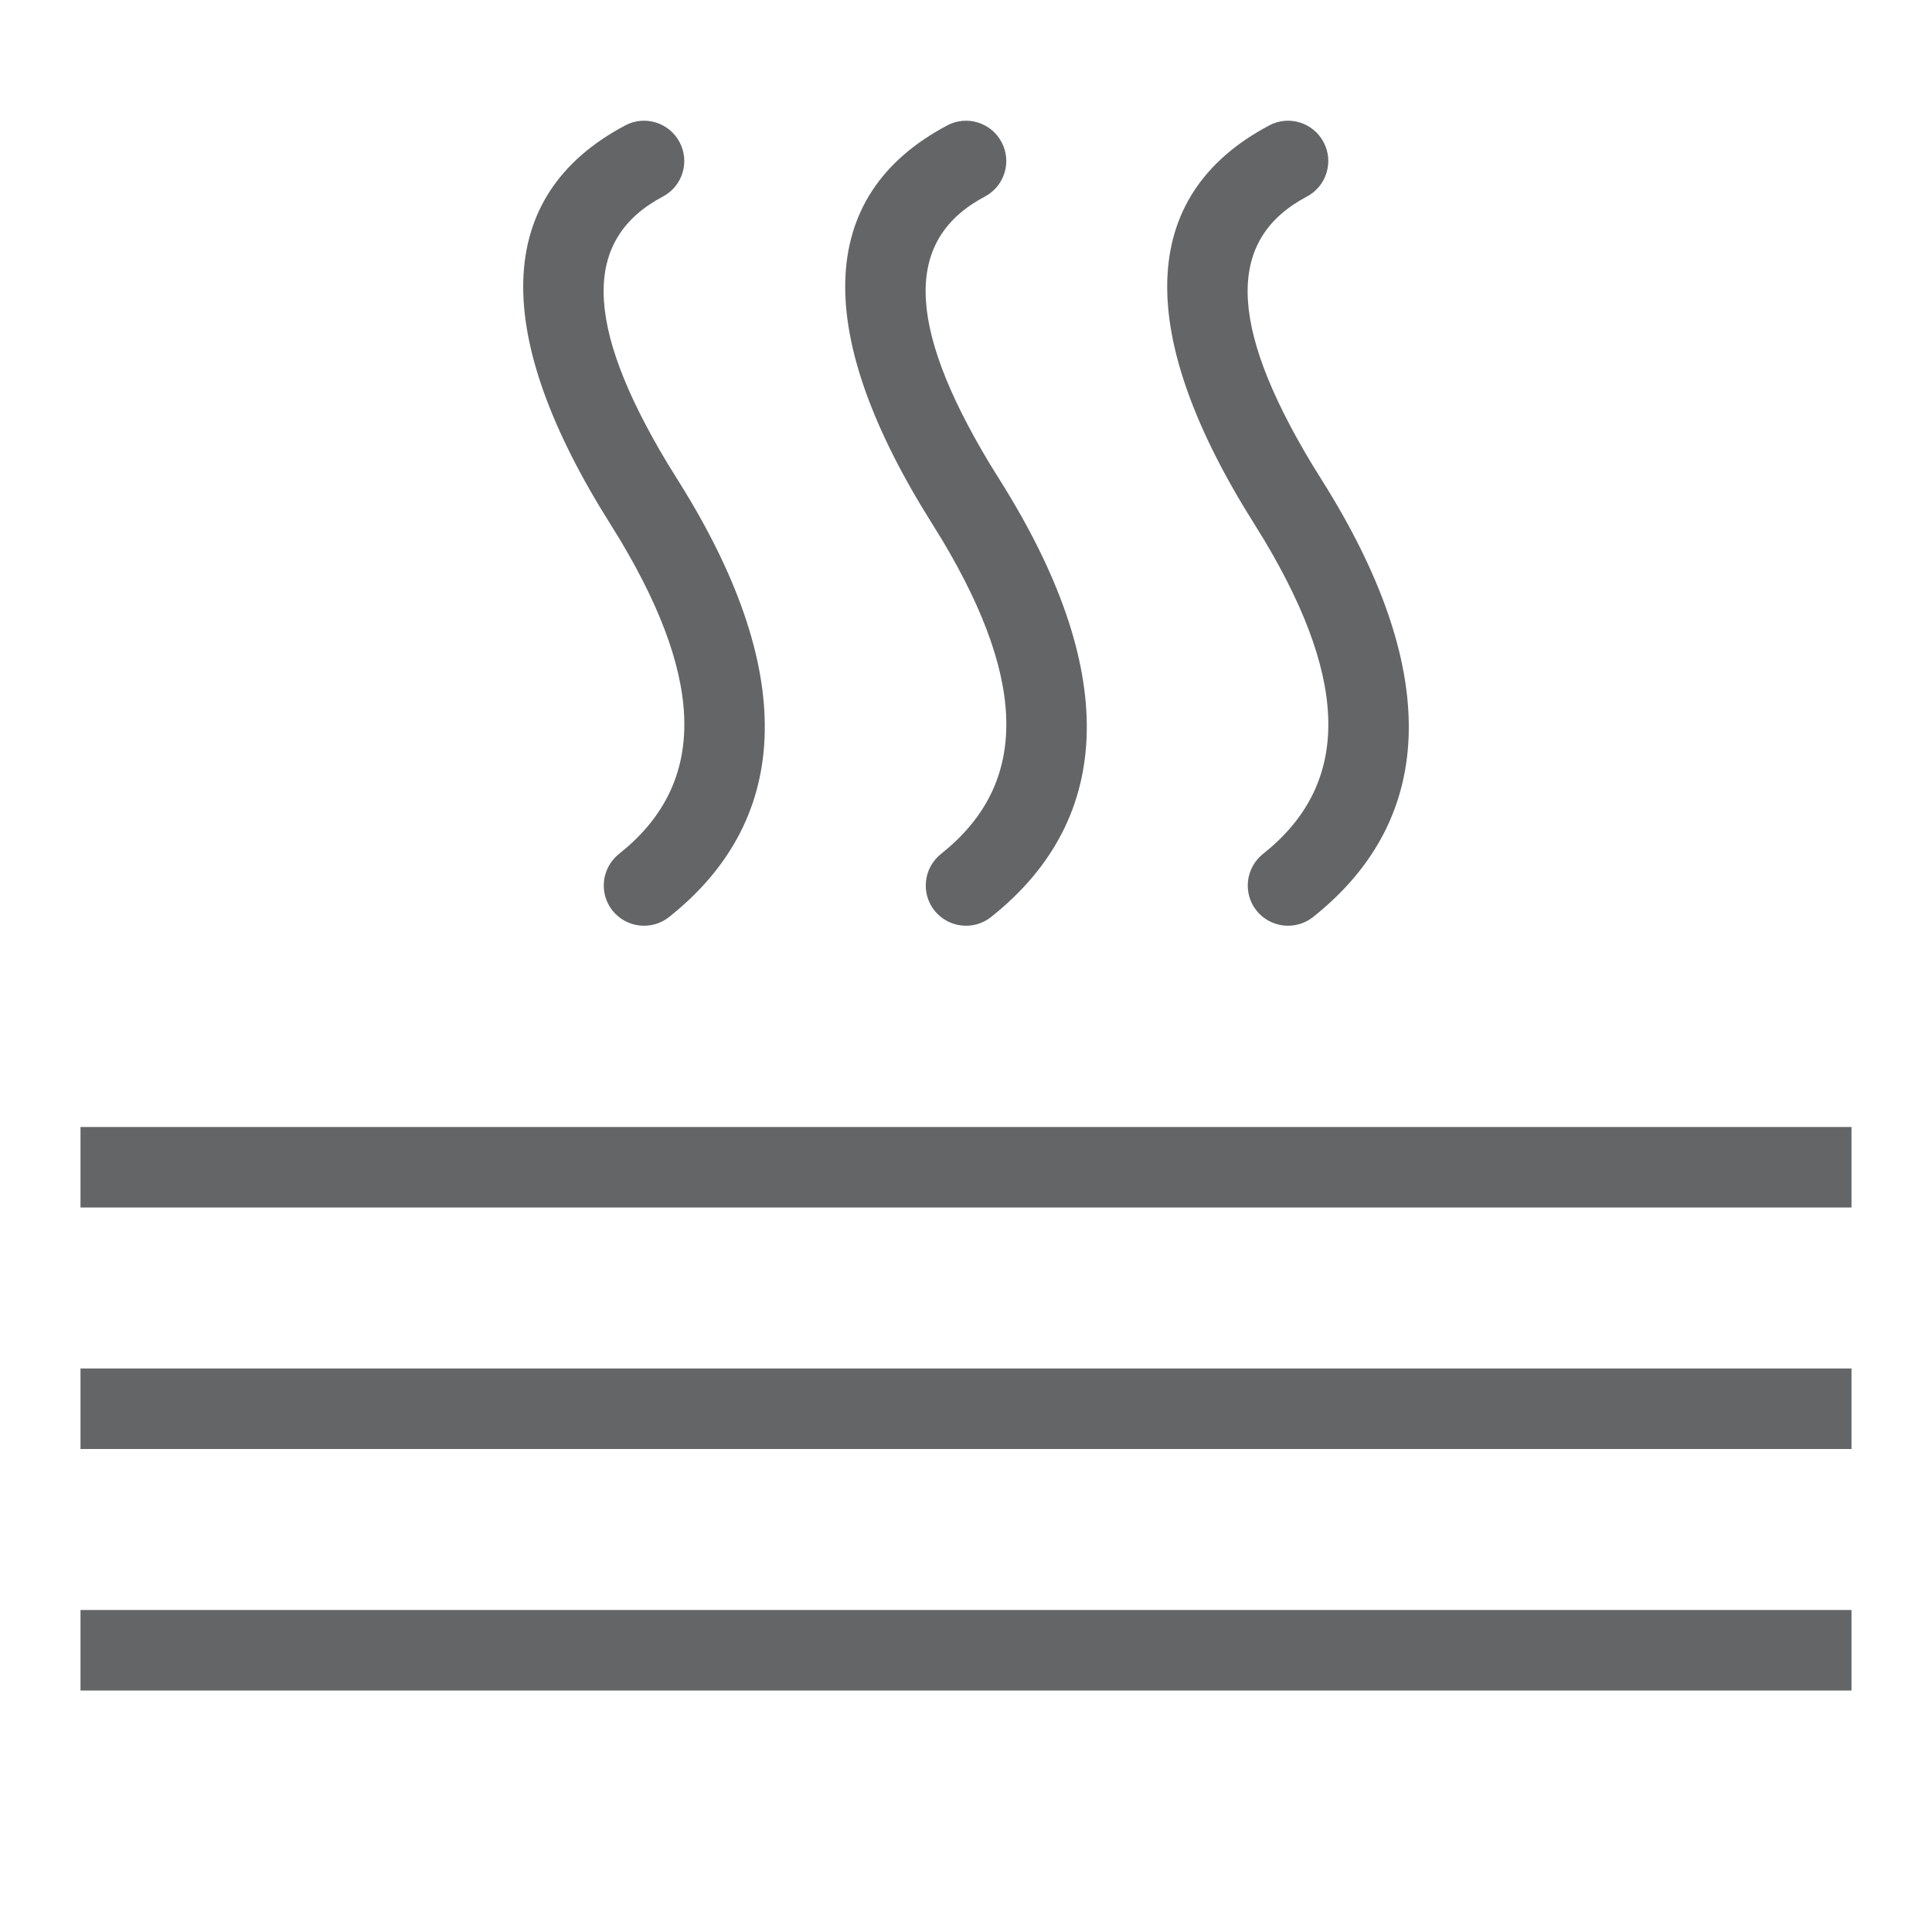 <svg xmlns="http://www.w3.org/2000/svg" width="24" height="24" viewBox="0 0 24 24">
    <defs>
        <filter id="hsvxm7qzha">
            <feColorMatrix in="SourceGraphic" values="0 0 0 0 0 0 0 0 0 0 0 0 0 0 0 0 0 0 1 0"/>
        </filter>
    </defs>
    <g fill="none" fill-rule="evenodd">
        <g filter="url(#hsvxm7qzha)" transform="translate(-175 -864)">
            <g>
                <path d="M0 0H24V24H0z" transform="translate(175 864)"/>
                <g fill="#636567" fill-rule="nonzero">
                    <path d="M10.766-.442c.244-.13.547-.036.676.208.13.244.036.547-.208.676-.974.516-1.009 1.545.065 3.326l.124.2c1.455 2.311 1.455 4.18-.112 5.424-.216.171-.53.135-.703-.081-.171-.216-.135-.53.081-.703 1.06-.84 1.099-2.085.018-3.895l-.13-.211C9.11 2.172 9.11.435 10.767-.442zM22 12L22 13 0 13 0 12zM22 15L22 16 0 16 0 15zM22 18L22 19 0 19 0 18zM14.766-.442c.244-.13.547-.036.676.208.13.244.036.547-.208.676-.974.516-1.009 1.545.065 3.326l.124.2c1.455 2.311 1.455 4.18-.112 5.424-.216.171-.53.135-.703-.081-.171-.216-.135-.53.081-.703 1.06-.84 1.099-2.085.018-3.895l-.13-.211c-1.467-2.33-1.467-4.067.19-4.944zM6.766-.442c.244-.13.547-.036.676.208.13.244.036.547-.208.676-.974.516-1.009 1.545.065 3.326l.124.2c1.455 2.311 1.455 4.18-.112 5.424-.216.171-.53.135-.703-.081-.171-.216-.135-.53.081-.703 1.06-.84 1.099-2.085.018-3.895l-.13-.211C5.11 2.172 5.11.435 6.767-.442z" transform="translate(175 864) translate(1 2)"/>
                </g>
            </g>
        </g>
    </g>
</svg>
